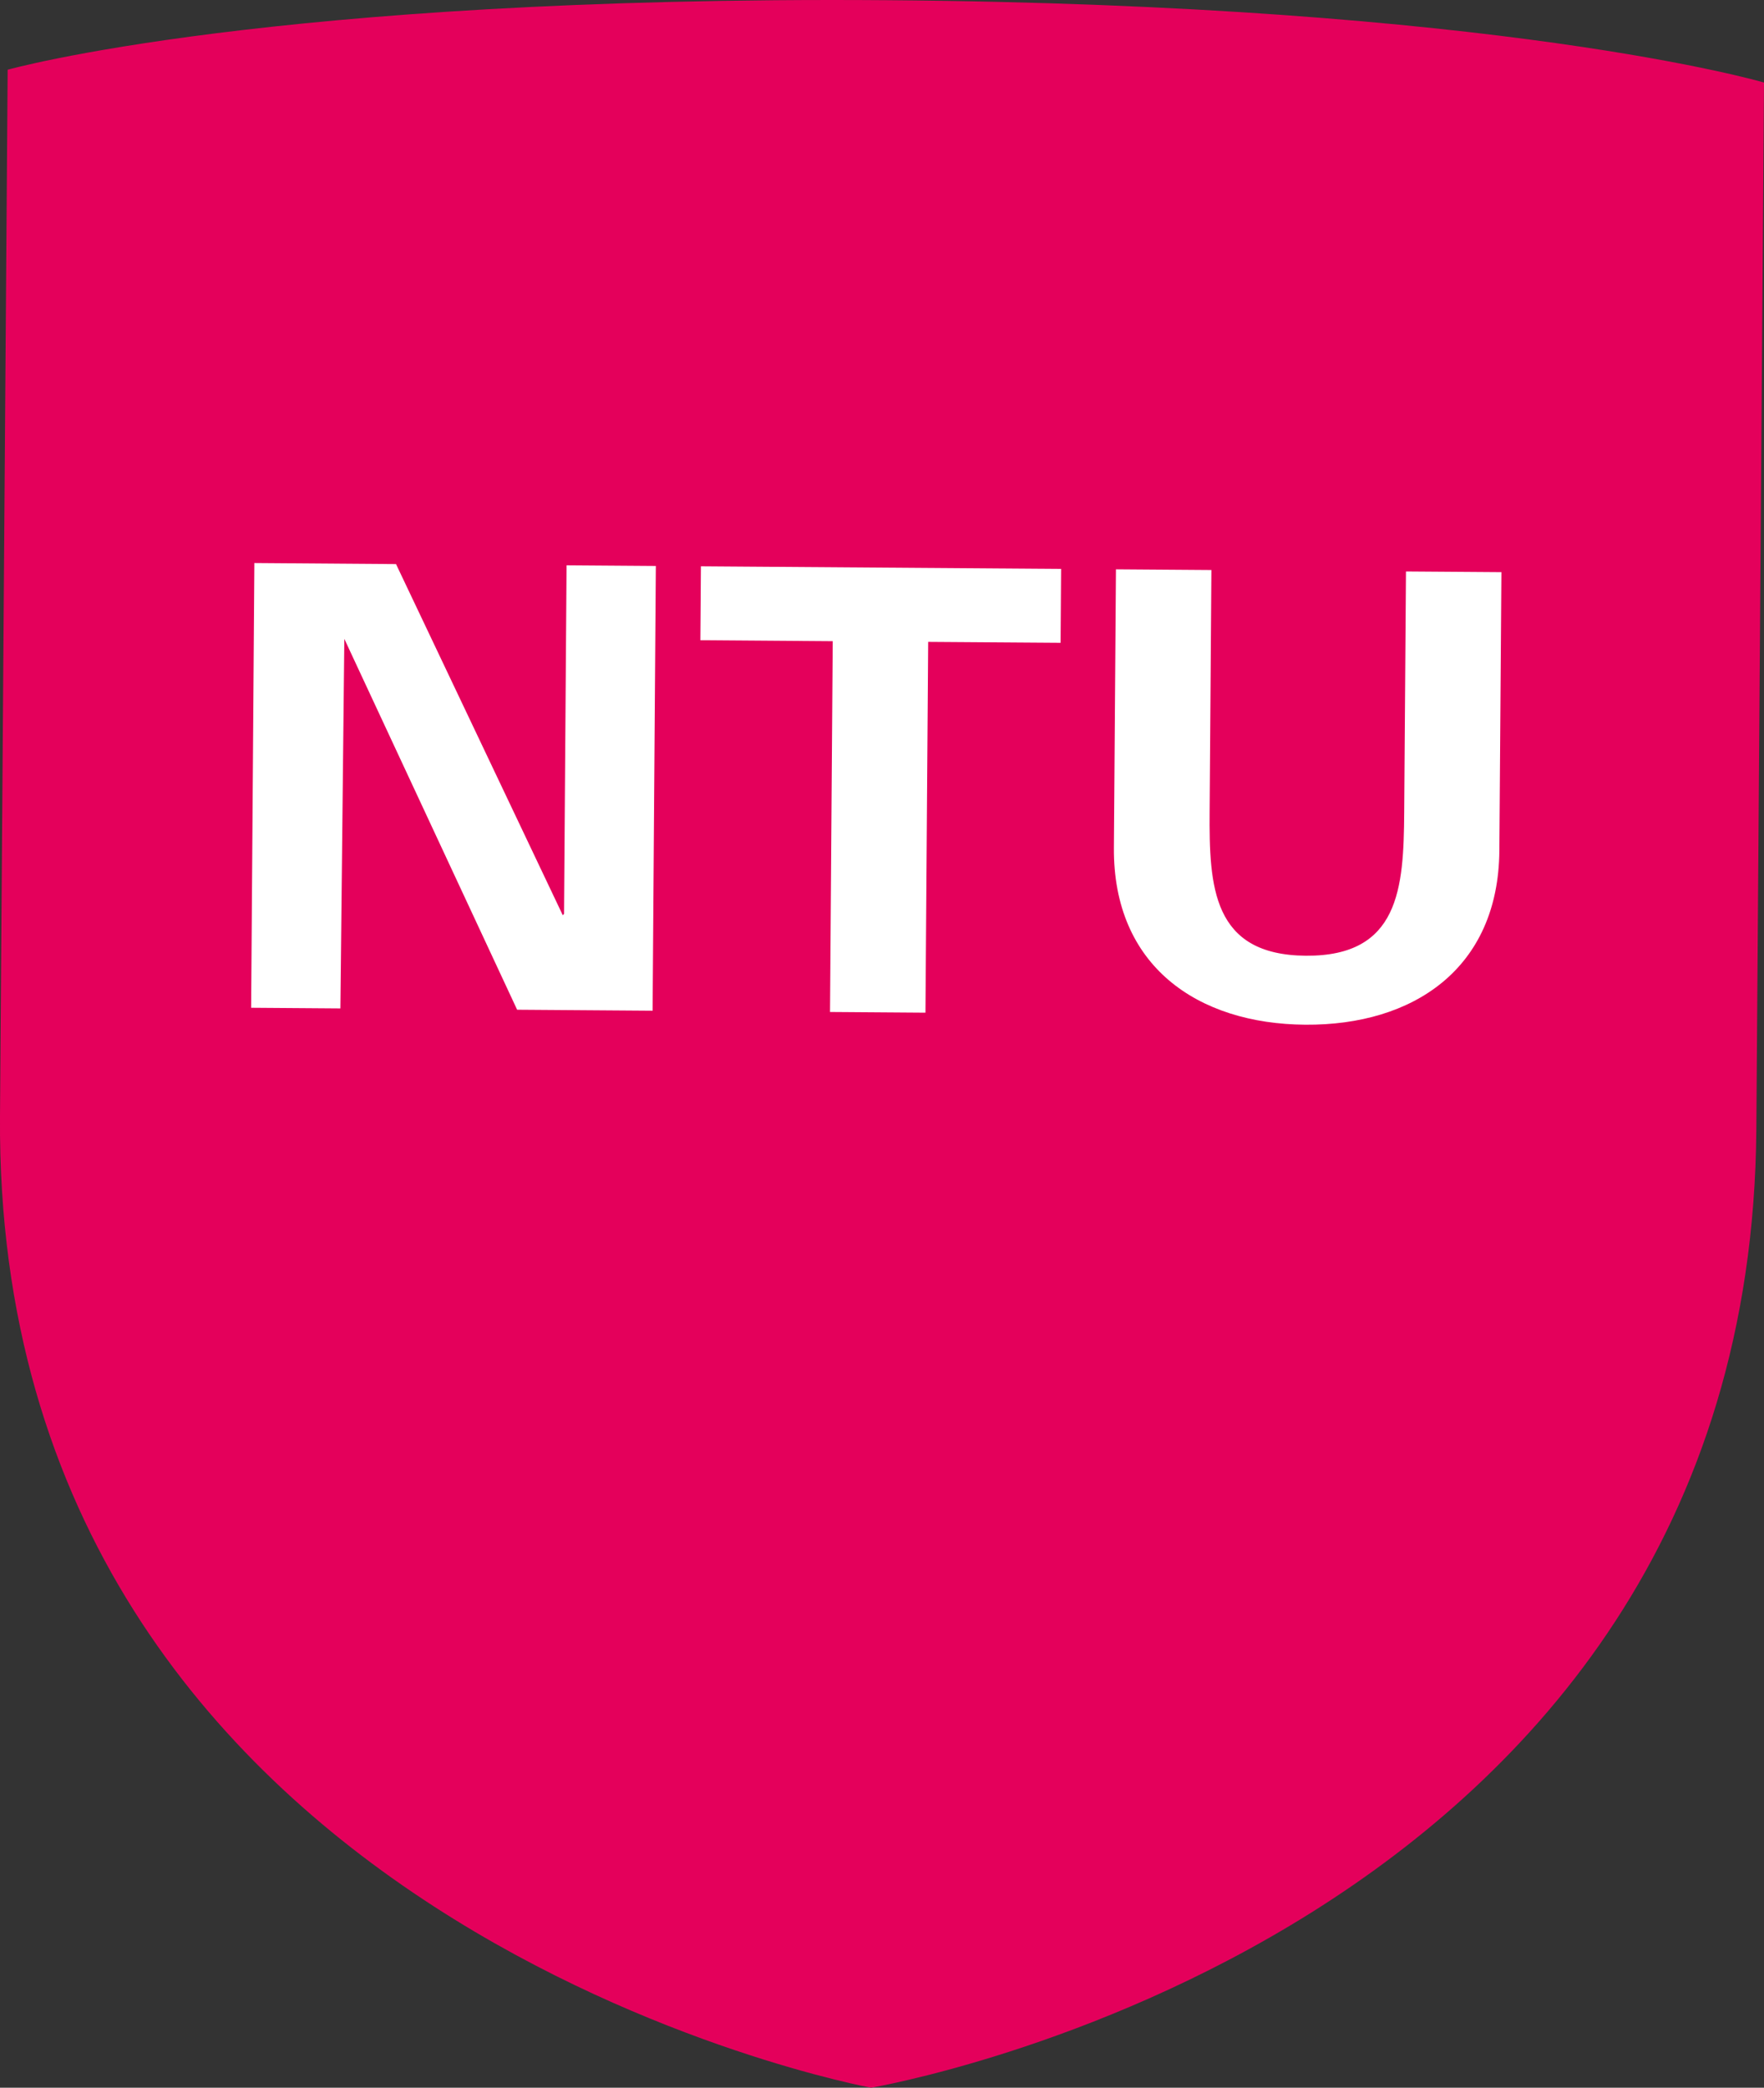 <svg xmlns="http://www.w3.org/2000/svg" version="1.1" xmlns:xlink="http://www.w3.org/1999/xlink" xmlns:svgjs="http://svgjs.dev/svgjs" width="431" height="509.89"><rect width="100%" height="100%" fill="#333333" stroke="none"/><svg id="SvgjsSvg1046" xmlns="http://www.w3.org/2000/svg" viewBox="0 0 431 509.89"><defs><style>.cls-1{fill:#e4005b;}.cls-1,.cls-2{stroke-width:0px;}.cls-2{fill:#fff;}</style></defs><g id="SvgjsG1045"><path class="cls-1" d="m216.55.05C66.07-1.05,1.87,17.03,1.87,17.03,1.87,17.03.85,157.51,0,272.66c-1.44,197.99,212.83,237.23,212.83,237.23,0,0,214.85-36.11,216.3-234.1.84-115.15,1.87-255.63,1.87-255.63,0,0-64.35-19.01-214.44-20.11Zm9.56,247.29l-23.32-.17"></path><polyline class="cls-2" points="83.17 246.29 61.36 246.13 62.15 137.51 96.76 137.77 137.5 223.52 137.81 223.22 138.43 138.07 160.24 138.23 159.45 246.85 126.35 246.61 84.13 156.03"></polyline><polyline class="cls-2" points="203.46 156.6 171.12 156.36 171.25 138.31 259.26 138.95 259.13 157 226.78 156.77 226.12 247.33 202.8 247.16"></polyline><path class="cls-2" d="m295.55,198.19c-.13,18.35.65,35.06,23.51,35.23,22.87.17,23.89-16.53,24.03-34.88l.43-58.97,23.32.17-.5,68c-.21,28.88-21.07,42.72-47.4,42.53s-46.99-14.33-46.78-43.22l.5-68,23.32.17"></path></g></svg><style>@media (prefers-color-scheme: light) { :root { filter: none; } }
@media (prefers-color-scheme: dark) { :root { filter: none; } }
</style></svg>